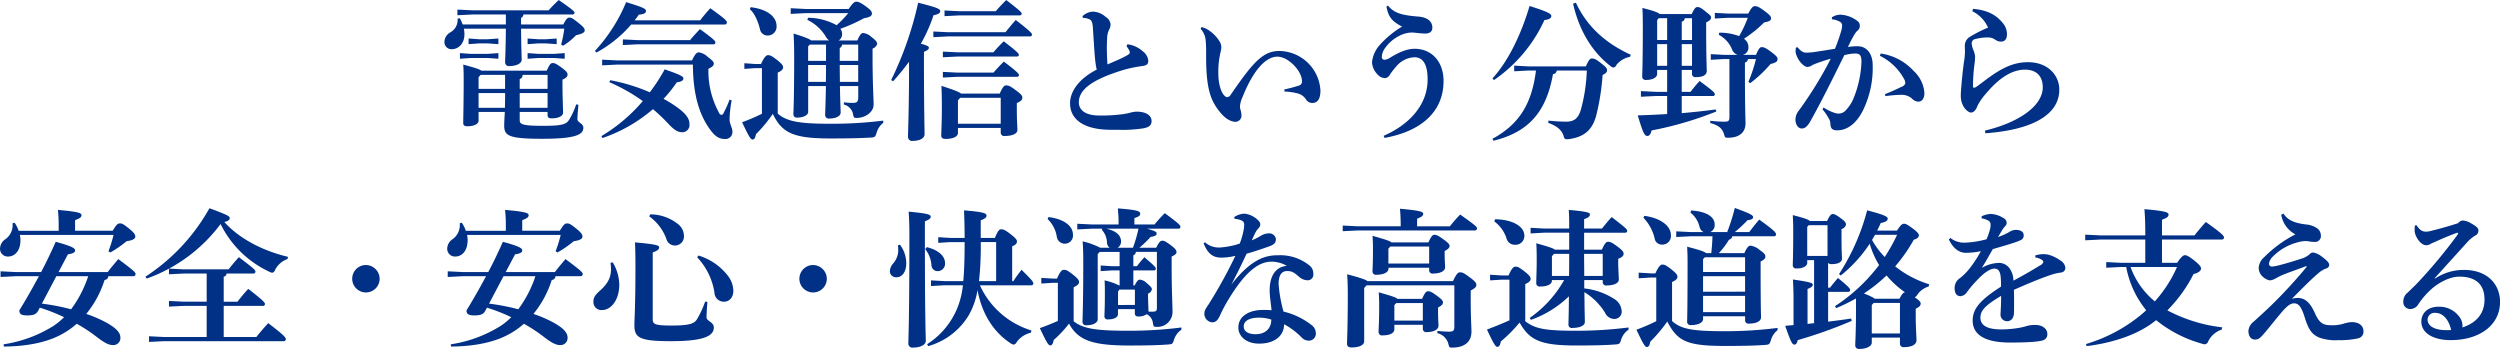 <svg xmlns="http://www.w3.org/2000/svg" width="603.811" height="84.281" viewBox="0 0 603.811 84.281">
  <defs>
    <style>
      .cls-1 {
        fill: #013087;
        fill-rule: evenodd;
      }
    </style>
  </defs>
  <path id="_01-intro--catch-pc" data-name="01-intro--catch-pc" class="cls-1" d="M560.892,717.262c-0.072,1.4-.144,2.448-0.144,3.276,0,2.448,1.008,3.2,9.179,3.2,8.1,0,9.935-1.007,9.935-2.663,0-1.08-1.44-1.224-1.44-2.088,0-.648.144-2.088,0.252-3.456l-0.54-.108a17.4,17.4,0,0,1-1.656,3.636c-0.72,1.188-1.584,1.548-6.407,1.548-5.039,0-5.579-.4-5.579-1.368v-1.98h6.731v0.756c0,0.54.288,0.792,0.972,0.792,1.691,0,2.771-.576,2.771-1.368,0-.828-0.144-3.527-0.144-7.055v-0.936c0.936-.4,1.224-0.756,1.224-1.224,0-.4-0.18-0.72-1.4-1.655-1.3-.936-1.655-1.116-2.159-1.116-0.468,0-.72.18-1.476,1.836H555.241c-0.4-.324-1.476-0.684-4.392-1.476,0.108,1.332.108,2.555,0.108,4.031,0,5.292-.108,9-0.108,10.079,0,0.54.288,0.792,0.972,0.792,1.656,0,2.736-.54,2.736-1.368v-2.088h6.335Zm0.072-5.579h-6.407v-2.808l0.5-.576h5.9v3.384Zm3.528,0v-2.376a0.915,0.915,0,0,0,.683-1.008h6.048v3.384h-6.731Zm-3.528,1.008v0.576c0,1.152-.036,2.123-0.036,2.987h-6.371v-3.563h6.407Zm3.528,0h6.731v3.563h-6.731v-3.563Zm12.67-18.97a0.486,0.486,0,0,0,.576-0.432c0-.252-0.36-0.684-3.816-3.059a31.984,31.984,0,0,0-2.447,2.483H553.081l-3.636-.18V693.9l3.6-.18h8.1v2.412H550.705a8.349,8.349,0,0,0-.684-1.512l-0.54.108a3.405,3.405,0,0,1-1.763,3.312,2.721,2.721,0,0,0-1.4,2.195,1.7,1.7,0,0,0,1.728,1.872c1.583,0,3.095-1.26,3.095-3.6a6.1,6.1,0,0,0-.144-1.368h10.151c-0.036,5.219-.18,7.271-0.18,8.171a0.9,0.9,0,0,0,1.08.864c1.584,0,2.916-.612,2.916-1.512,0-.792-0.108-2.88-0.144-7.523h10.438a26.493,26.493,0,0,1-.756,3.815l0.432,0.324a15.218,15.218,0,0,0,3.168-2.555c1.692-.36,2.088-0.756,2.088-1.152,0-.432-0.18-0.756-1.44-1.764-1.476-1.188-1.764-1.332-2.232-1.332-0.5,0-.72.216-1.512,1.656H564.816v-1.584a0.98,0.98,0,0,0,.575-0.828h11.771Zm-25.017,5.795v1.368l2.52-.18h2.16l2.519,0.18v-1.368l-2.519.18h-2.16Zm-2.088,3.528v1.368l2.52-.18h4.248l2.519,0.18v-1.368l-2.519.18h-4.248Zm16.342-3.528v1.368l2.52-.18h1.98l2.519,0.18v-1.368l-2.519.18h-1.98Zm0,3.528v1.368l2.52-.18h3.924l2.519,0.18v-1.368l-2.519.18h-3.924Zm39.924,2.772c0.036,7.235,1.512,12.166,4.283,15.874,1.188,1.584,2.16,2.087,3.348,2.087a1.671,1.671,0,0,0,1.908-1.763c0-.972-0.684-1.836-0.684-2.952a29.316,29.316,0,0,1,.5-4.607l-0.5-.18a21.541,21.541,0,0,1-1.4,3.131,0.78,0.78,0,0,1-.54.576,0.86,0.86,0,0,1-.648-0.612,20.934,20.934,0,0,1-2.52-10.546c0.936-.432,1.3-0.756,1.3-1.26,0-.36-0.288-0.72-1.476-1.62a3.923,3.923,0,0,0-2.159-1.08c-0.468,0-.936.432-1.62,1.944H587.965l-3.563-.18V706l3.563-.18h18.358Zm7.631-9.683a0.489,0.489,0,0,0,.576-0.468c0-.468-0.468-0.9-4-3.456a36.215,36.215,0,0,0-2.447,2.916H592.249a16.366,16.366,0,0,0,1.007-1.368c1.08-.072,1.728-0.36,1.728-0.828,0-.576-0.36-0.828-4.787-2.195a39.63,39.63,0,0,1-7.523,11.77l0.36,0.4a29.936,29.936,0,0,0,8.387-6.767h22.533Zm-29.48,27.428a36.836,36.836,0,0,0,12.2-6.983,44.107,44.107,0,0,1,3.78,3.6c1.187,1.26,2.123,1.98,3.275,1.98a1.746,1.746,0,0,0,1.764-1.98c0-1.368-.936-2.628-3.276-4.248a26.49,26.49,0,0,0-2.987-1.835,31.777,31.777,0,0,0,3.2-4c1.224-.144,1.584-0.5,1.584-0.864,0-.54-0.252-0.756-4.5-2.267a43.2,43.2,0,0,1-3.6,5.543,44.868,44.868,0,0,0-9.539-2.916l-0.252.468a43.453,43.453,0,0,1,8.1,4.572,40.013,40.013,0,0,1-10.006,8.459Zm4.931-22.461,3.6-.18h18.213a0.453,0.453,0,0,0,.54-0.432c0-.36-0.36-0.792-3.743-3.239-0.828.9-1.692,1.8-2.376,2.663H593.005l-3.6-.18V701.1Zm62.889,18.25a99.419,99.419,0,0,1-13.139.756c-7.271,0-10.258-.612-12.346-2.448v-9.9c0.972-.431,1.3-0.827,1.3-1.259,0-.36-0.144-0.756-1.476-1.8-1.368-1.08-1.692-1.152-2.2-1.152-0.432,0-.936.54-1.656,2.124h-1.512l-2.519-.18v1.368l2.519-.18h1.728v11.014a46.616,46.616,0,0,1-4.787,2.052c1.692,3.6,2.088,4.175,2.52,4.175s0.683-.432.827-1.3a33.365,33.365,0,0,0,4.068-4.9c2.2,4.536,4.823,5.939,13.822,5.939,4.824,0,7.415-.072,9.9-0.216,0.936-.072,1.044-0.179,1.332-1.115a4.683,4.683,0,0,1,1.62-2.448v-0.54Zm-10.763-19.366a1.767,1.767,0,0,0,.828-1.511,2.01,2.01,0,0,0-.432-1.3,38.193,38.193,0,0,0,5.723-2.556c1.26-.216,1.908-0.5,1.908-1.116,0-.576-0.432-0.972-1.4-1.692-1.26-.935-1.872-1.187-2.376-1.187-0.468,0-.935.432-1.835,1.763h-10.4l-3.6-.18v1.368l3.6-.18h10.3a26.867,26.867,0,0,1-2.808,2.916,14.636,14.636,0,0,0-6.875-1.8l-0.216.5a10.6,10.6,0,0,1,4.571,4.212,2.084,2.084,0,0,0,.72.755h-4.391c-0.324-.324-1.332-0.755-4.212-1.655,0.108,2.015.144,3.815,0.144,5.579,0,10.295-.18,13.066-0.18,13.858a0.79,0.79,0,0,0,.9.864c1.692,0,2.664-.684,2.664-1.368V711h4.283c-0.072,4.427-.18,6.119-0.18,7.019a0.854,0.854,0,0,0,1.008.828c1.548,0,2.736-.576,2.736-1.44,0-.792-0.108-2.339-0.18-6.407h4.427v2.7c0,1.224-.432,1.368-1.367,1.368a14.9,14.9,0,0,1-2.088-.144l-0.036.539a3,3,0,0,1,2.268,2.484c0.143,0.684.215,0.756,0.863,0.756,1.98,0,4.068-1.368,4.068-3.2,0-1.367-.252-5.327-0.252-11.338v-2.2a1.84,1.84,0,0,0,1.116-1.116c0-.36-0.18-0.792-1.3-1.619a3.625,3.625,0,0,0-2.088-1.044c-0.432,0-.828.468-1.4,1.8h-4.5Zm-7.379,4.932v-3.492l0.4-.432h3.923v3.924h-4.319Zm0,1.008h4.319c0,1.368,0,2.7-.036,4.067h-4.283v-4.067Zm12.094,4.067h-4.427c0-1.368-.036-2.7-0.036-4.067h4.463v4.067Zm0-5.075h-4.463v-3.1a0.979,0.979,0,0,0,.576-0.828h3.887v3.924Zm-26.168-12.455c1.116,0.9,1.979,2.916,2.447,4.824a1.829,1.829,0,0,0,1.8,1.512,2.137,2.137,0,0,0,2.2-2.34c0-2.052-2.016-4-6.263-4.5Zm34.6,17.386c1.44-1.584,2.7-3.167,3.851-4.715v0.936c0,10.114-.252,15.8-0.252,17.242a0.962,0.962,0,0,0,1.152.935c1.728,0,2.844-.648,2.844-1.619,0-1.332-.144-6.84-0.144-16.45v-3.42c0.9-.432,1.188-0.612,1.188-1.044,0-.288-0.576-0.576-1.944-0.936a36.663,36.663,0,0,0,3.06-6.875c1.187-.252,1.619-0.5,1.619-1.008,0-.54-0.864-0.9-5.327-2.015a83.608,83.608,0,0,1-6.515,18.681Zm15.658,11.267h10.331v1.116a0.836,0.836,0,0,0,1.043.828c1.8,0,2.988-.576,2.988-1.44,0-.828-0.144-1.944-0.144-5.4V715.1c1.044-.432,1.332-0.792,1.332-1.3,0-.432-0.216-0.792-1.548-1.764-1.332-1.008-1.764-1.188-2.3-1.188-0.5,0-.792.18-1.619,1.98h-9.323c-0.4-.36-1.512-0.828-4.752-1.872,0.072,1.512.108,3.132,0.108,4.823,0,4.572-.144,5.976-0.144,7.164,0,0.575.324,0.827,1.044,0.827,1.764,0,2.988-.539,2.988-1.439v-1.224Zm0-1.008v-5.651l0.54-.612h9.791v6.263H670.332Zm0.36-27.177-3.6-.18v1.368l3.6-.18h14.47a0.488,0.488,0,0,0,.576-0.4c0-.288-0.36-0.72-3.744-3.311-0.863.864-1.871,1.907-2.519,2.7h-8.783Zm-0.4,9.935-3.6-.18v1.368l3.6-.18h14.182a0.488,0.488,0,0,0,.576-0.4c0-.288-0.432-0.828-3.672-3.276-0.863.864-1.835,1.872-2.483,2.664h-8.6Zm0,4.895-3.6-.18v1.368l3.6-.18h14.218a0.488,0.488,0,0,0,.576-0.4c0-.288-0.432-0.828-3.672-3.275-0.863.864-1.835,1.872-2.483,2.663H670.3Zm-2.3-9.754-3.6-.18v1.368l3.6-.18h19.654a0.488,0.488,0,0,0,.576-0.4c0-.324-0.252-0.72-3.924-3.564-0.936,1.008-1.836,2.16-2.484,2.952H667.992Zm43.055,3.383a5.921,5.921,0,0,1,.576.864,1.485,1.485,0,0,1,.216.684c0,0.216-.216.432-0.972,0.828-1.116.612-2.663,1.26-4.427,2.016-0.072-1.08-.144-2.628-0.144-4,0-.936.036-1.764,0.072-2.411a4.859,4.859,0,0,1,.468-1.98,2.654,2.654,0,0,0,.36-1.224,2.318,2.318,0,0,0-1.152-1.836,4.842,4.842,0,0,0-3.24-1.3,4.074,4.074,0,0,0-2.411,1.116l0.144,0.4a3.671,3.671,0,0,1,1.367.252c0.576,0.216.9,0.54,1.008,1.98,0.324,4.967.432,6.731,0.54,7.7a20.452,20.452,0,0,0,.4,2.556c-4.427,2.267-6.443,5.363-6.443,8.135,0,3.851,3.24,6.155,8.855,6.371,0.972,0.036,2.016.036,2.987,0.036a33.521,33.521,0,0,0,5.868-.36c1.3-.252,1.98-0.684,1.98-1.764,0-1.26-1.188-2.268-3.672-2.268a6.647,6.647,0,0,0-1.476.252c-0.54.144-.936,0.216-1.548,0.324a37.864,37.864,0,0,1-5.939.36c-3.276,0-4.931-1.26-4.931-3.2,0-2.916,2.915-5.436,10.906-7.847a31.686,31.686,0,0,1,4.392-.9c1.044-.144,1.476-0.4,1.476-1.3a3.188,3.188,0,0,0-1.3-2.232,6.79,6.79,0,0,0-3.744-1.728Zm17.895-4.211a4.664,4.664,0,0,1,1.187,2.483,26.609,26.609,0,0,1,.144,3.42v0.756c0,7.991,1.116,10.8,3.528,13.678,1.44,1.692,2.772,2.124,3.563,2.124a1.494,1.494,0,0,0,1.44-1.692,5.715,5.715,0,0,0-.252-1.3,3.031,3.031,0,0,1-.108-0.648,6.041,6.041,0,0,1,.576-2.231c2.88-7.2,5.94-9.863,8.459-9.863,2.7,0,5.975,3.563,5.939,5.9a0.987,0.987,0,0,1-.719,1.08,35.5,35.5,0,0,1-3.528.936v0.5a14.985,14.985,0,0,1,3.348.5,3.4,3.4,0,0,1,1.8,1.3,1.842,1.842,0,0,0,1.548.972c1.3,0,2.016-.9,2.016-3.024a10.1,10.1,0,0,0-9.935-9.539c-4,0-6.443,2.88-11.7,10.511a1.157,1.157,0,0,1-.864.648,1.043,1.043,0,0,1-.72-0.4c-0.828-.828-1.44-2.916-1.44-5.328a20.123,20.123,0,0,1,.468-4.859,6.845,6.845,0,0,0,.252-1.584,2.862,2.862,0,0,0-.54-1.476,8.559,8.559,0,0,0-2.3-2.375,4.813,4.813,0,0,0-1.944-.9Zm44.422,26.348c8.135-1.439,14.255-5.795,14.255-13.75,0-4.679-2.88-7.775-6.983-7.775-1.8,0-3.708.792-5.94,2.16a3.161,3.161,0,0,1-1.3.5,0.66,0.66,0,0,1-.683-0.792,3.806,3.806,0,0,1,.791-2.052,9.2,9.2,0,0,1,3.24-2.843,7,7,0,0,1,3.132-.9c0.756,0,2.3.252,3.311,0.252,1.116,0,1.728-.54,1.728-1.4,0-1.476-1.08-2.52-3.384-2.7-4.067-.324-5.867-0.864-7.343-2.664l-0.36.252c0.468,2.52,1.368,3.6,3.78,4.824A23.455,23.455,0,0,0,772,701.316a7.488,7.488,0,0,0-1.656,3.924,4.488,4.488,0,0,0,1.26,2.879,2.529,2.529,0,0,0,1.871.972,1.536,1.536,0,0,0,1.224-.9,18.51,18.51,0,0,1,1.512-1.943,6.041,6.041,0,0,1,4.392-2.2c1.547,0,3.167.972,3.167,5.363,0,6.263-4.571,10.979-10.618,13.607Zm36.576-16.269c-1.007,8.063-4.067,12.994-10.51,16.485l0.252,0.468c8.171-2.015,12.706-6.623,14.362-16.09a0.908,0.908,0,0,0,.9-0.863h7.271a40.565,40.565,0,0,1-1.476,9.61c-0.684,2.088-1.692,2.736-3.564,2.736a40.7,40.7,0,0,1-4.211-.252l-0.072.54c2.124,0.756,3.2,1.728,3.672,2.988,0.18,0.755.324,0.971,0.827,0.971a2.941,2.941,0,0,0,.5-0.036c3.816-.5,5.688-2.339,6.588-5.651a55.3,55.3,0,0,0,1.547-9.827c0.792-.4,1.08-0.684,1.08-1.151,0-.54-0.432-0.9-1.44-1.692-1.151-.936-1.655-1.152-2.231-1.152-0.4,0-.72.288-1.44,1.908h-13.93l-3.384-.18v1.367l3.384-.179h1.871Zm22.894-3.816c-6.264-2.844-10.655-6.983-13.247-12.562l-0.684.216c1.4,6.3,4.5,11.59,9.035,15.082a1.307,1.307,0,0,0,.72.36,0.968,0.968,0,0,0,.72-0.648,5.561,5.561,0,0,1,3.276-1.944Zm-33.044,6.119a35.428,35.428,0,0,0,12.2-14.506c1.188-.108,1.656-0.5,1.656-0.936,0-.54-0.576-0.972-5.255-2.448-2.2,7.416-5.4,13.607-8.963,17.494Zm56.589-16.054-3.24-.18v1.368l3.24-.18H861.1a27.664,27.664,0,0,1-2.088,4.428,13.272,13.272,0,0,0-4.788-.828l-0.144.5a6.93,6.93,0,0,1,3.2,3.491,2.232,2.232,0,0,0,1.368,1.368h-3.24l-3.239-.18v1.368l3.239-.18h1.26V718.45c0,0.936-.216,1.152-1.116,1.152a25.179,25.179,0,0,1-3.491-.216l-0.036.54c2.051,0.576,2.951,1.3,3.383,2.844,0.18,0.647.252,0.719,0.9,0.719,2.664,0,4.248-1.223,4.248-3.491,0-.9-0.144-3.492-0.144-12.67v-2.016a0.855,0.855,0,0,0,.72-0.828h1.943a34.085,34.085,0,0,1-1.836,5.507l0.432,0.324a30.581,30.581,0,0,0,4.932-4.643c1.3-.288,1.692-0.648,1.692-1.152,0-.468-0.288-0.828-1.548-1.764s-1.728-1.152-2.268-1.152c-0.4,0-.684.216-1.4,1.872h-3.2a1.793,1.793,0,0,0,1.367-1.98,2.318,2.318,0,0,0-1.079-1.908,30.648,30.648,0,0,0,4.895-3.959c1.332-.216,1.656-0.5,1.656-0.972s-0.288-.828-1.548-1.764-1.8-1.188-2.34-1.188c-0.432,0-.792.252-1.62,1.8h-4.823Zm-17.17,13.607h2.412V712.4h-2.736l-3.6-.18v1.368l3.6-.18h2.736v4.355c-2.3.144-4.679,0.252-7.091,0.324,1.3,4.5,1.728,4.968,2.3,4.968,0.467,0,.791-0.36,1.043-1.332a84.543,84.543,0,0,0,15.622-4.572l-0.144-.5c-2.627.36-5.363,0.648-8.206,0.9v-4.139H852.6a0.435,0.435,0,0,0,.539-0.432c0-.36-0.323-0.72-3.671-3.2-0.864.936-1.476,1.692-2.2,2.628h-2.123v-5.291h2.483v0.863a0.787,0.787,0,0,0,.936.864c1.656,0,2.628-.468,2.628-1.511,0-.9-0.144-3.24-0.144-10.763v-0.936c0.9-.432,1.188-0.756,1.188-1.188,0-.4-0.288-0.612-1.368-1.476-1.152-.936-1.476-1.044-1.944-1.044-0.4,0-.72.288-1.368,1.692h-7.739c-0.324-.36-1.3-0.756-4.175-1.476,0.072,1.008.108,2.34,0.108,4.968,0,8.567-.144,10.762-0.144,11.518a0.812,0.812,0,0,0,.936.9c1.619,0,2.663-.612,2.663-1.44v-0.971Zm0-7.236v-4.787l0.36-.468h2.052v5.255h-2.412Zm0,1.008h2.412v5.22h-2.412v-5.22Zm8.423,5.22h-2.483v-5.22h2.483v5.22Zm0-6.228h-2.483v-4.427a0.854,0.854,0,0,0,.719-0.828h1.764v5.255Zm45.359,3.816a13.327,13.327,0,0,1,5.759,5.435,2.357,2.357,0,0,1,.4,1.26,1.524,1.524,0,0,1-1.008.828,39.1,39.1,0,0,1-3.887,1.728l0.072,0.5a29.93,29.93,0,0,1,3.923-.324,3.768,3.768,0,0,1,2.448.864,2.4,2.4,0,0,0,1.548.792c0.756,0,1.512-.54,1.512-2.124a8.012,8.012,0,0,0-2.592-5.291,13.32,13.32,0,0,0-7.955-4.212Zm-13.858,12.922a12.121,12.121,0,0,1,1.512,2.2,2.656,2.656,0,0,1,.395,1.08c0,1.44.54,1.8,1.656,1.8,2.2,0,4.5-1.368,6.228-4.824a23.278,23.278,0,0,0,2.339-10.978c0-2.34-1.188-4.5-3.635-4.5a13.426,13.426,0,0,0-2.34.18c0.468-1.008.792-1.656,1.4-2.735a5.67,5.67,0,0,1,.792-1.116,1.5,1.5,0,0,0-.072-2.556,7.3,7.3,0,0,0-3.888-1.4,3.785,3.785,0,0,0-2.124.648l0.036,0.468a4.755,4.755,0,0,1,2.016.648,1.047,1.047,0,0,1,.432.9,4.838,4.838,0,0,1-.216,1.26A40.976,40.976,0,0,1,882.156,702c-1.547.252-3.095,0.5-4.823,0.756a14.516,14.516,0,0,1-2.052.18c-0.756,0-1.224-.216-2.159-1.3l-0.4.072a6.6,6.6,0,0,0-.072.756,2.8,2.8,0,0,0,.216,1.116c0.575,1.584,1.907,2.808,2.591,2.808a1.9,1.9,0,0,0,.864-0.216,7.139,7.139,0,0,1,.72-0.4,38.585,38.585,0,0,1,4.1-1.368,92.66,92.66,0,0,1-7.632,12.418,3.729,3.729,0,0,0-.9,2.232c0,1.008.5,2.2,1.547,2.2,0.612,0,1.3-.36,2.088-1.8,2.7-4.823,5.075-9.647,8.171-15.91a11.737,11.737,0,0,1,2.52-.4c1.188,0,1.62.324,1.62,2.052a25.8,25.8,0,0,1-1.728,8.315,9.449,9.449,0,0,1-2.232,3.527,2.3,2.3,0,0,1-1.512.612,4.919,4.919,0,0,1-.684-0.072,10.48,10.48,0,0,1-2.987-1.4Zm36.18-23.685a7.986,7.986,0,0,1,3.815,3.96,30.286,30.286,0,0,0-4.571,2.34,2.526,2.526,0,0,0-1.044,1.943c0,0.468.036,1.152,0.036,1.44a15.478,15.478,0,0,1-.252,2.628c-0.4,2.987-.756,6.947-0.756,8.1,0,2.771,1.836,4.067,2.448,4.067,0.684,0,1.26-.648,1.656-1.8a16,16,0,0,1,2.123-2.951c3.312-3.924,6.407-5.615,9.287-5.615,2.484,0,4.284,1.3,4.284,4.283,0,4.175-5.148,8.315-13.967,10.439l0.108,0.648c12.167-.9,17.854-4.9,17.854-10.511,0-3.636-2.88-6.659-7.523-6.659-3.815,0-6.8,1.584-11.123,4.931-0.539.4-.935,0.72-1.439,1.044a1.341,1.341,0,0,1-.54.216c-0.108,0-.216-0.144-0.216-0.432a41.849,41.849,0,0,1,.324-5.039,14.716,14.716,0,0,0,.18-2.16,5.453,5.453,0,0,0-.36-1.368,5.309,5.309,0,0,1-.468-1.8,1.092,1.092,0,0,1,1.008-1.008,10.961,10.961,0,0,1,2.987-.359,2.783,2.783,0,0,1,1.692.539,2.5,2.5,0,0,0,1.368.468c1.044,0,1.476-.72,1.476-1.835a4.216,4.216,0,0,0-.9-2.52c-1.656-2.088-3.744-3.24-7.271-3.564Zm-466.74,71.6a43.165,43.165,0,0,1,5.867,2.3,16.283,16.283,0,0,1-2.592,2.124,31.472,31.472,0,0,1-12.022,4.427l0.072,0.54c4.967-.036,9.682-0.827,13.246-2.591a19.176,19.176,0,0,0,4.355-2.916,38.884,38.884,0,0,1,5,3.312c1.872,1.44,2.879,1.835,3.707,1.835a1.7,1.7,0,0,0,1.836-1.835c0-1.368-1.476-2.592-3.815-3.816a30.919,30.919,0,0,0-4.428-1.872,24.826,24.826,0,0,0,4.428-8.207,0.936,0.936,0,0,0,.9-0.9h5.976a0.544,0.544,0,0,0,.612-0.5c0-.4-0.4-0.828-4.176-3.636-0.936,1.116-1.8,2.124-2.555,3.132H453.108l2.268-4.284c1.26-.18,1.728-0.468,1.728-0.936,0-.5-0.576-0.972-4.68-2.087-1.08,2.447-2.268,4.931-3.527,7.307h-6.192l-3.6-.18v1.368l3.6-.18h5.652c-1.548,2.915-3.168,5.723-4.716,8.243,0,0.935.5,1.223,1.98,1.223s2.124-.324,2.556-1.115Zm4-7.6h7.7a28.169,28.169,0,0,1-4.139,7.991,51.978,51.978,0,0,0-7.055-1.368Zm-9.107-10.979a8.183,8.183,0,0,0-.972-1.944l-0.5.144a4.158,4.158,0,0,1-1.691,3.816,2.825,2.825,0,0,0-1.332,2.447,1.869,1.869,0,0,0,1.98,1.764c1.4,0,2.951-1.152,2.951-3.959a5.209,5.209,0,0,0-.144-1.26H466.39a29.481,29.481,0,0,1-1.224,3.923l0.432,0.324a27.011,27.011,0,0,0,3.96-2.735c1.656-.216,2.088-0.684,2.088-1.08,0-.432-0.18-0.9-1.44-1.908-1.476-1.188-1.764-1.3-2.232-1.3-0.54,0-.756.108-1.8,1.764H457.1V743.4c1.115-.432,1.547-0.684,1.547-1.224,0-.5-0.72-0.827-5.687-1.259a35.936,35.936,0,0,1,.18,4.067v0.972h-9.683Zm45.431,25.665H478.561l-3.6-.18v1.368l3.6-.18H507.43a0.5,0.5,0,0,0,.576-0.5c0-.36-0.4-0.936-4.248-3.852-1.044,1.116-2.052,2.3-2.879,3.348H493V764.1h9.394a0.486,0.486,0,0,0,.576-0.432c0-.324-0.288-0.792-4.031-3.672-0.9.9-1.872,2.16-2.628,3.1H493V757.04a0.778,0.778,0,0,0,.683-0.756h6.48a0.456,0.456,0,0,0,.5-0.432c0-.468-0.4-0.756-4-3.528-1.008,1.116-1.692,1.944-2.484,2.952h-10.8l-3.6-.18v1.368l3.6-.18h5.507v6.8h-5.507l-3.6-.18v1.368l3.6-.18h5.507v7.523Zm-14.506-14.111a38.283,38.283,0,0,0,17.854-13.174,24.717,24.717,0,0,0,11.77,11.519,2.142,2.142,0,0,0,.72.252,1.109,1.109,0,0,0,.72-0.792,5.3,5.3,0,0,1,2.952-2.52l0.108-.54c-6.372-1.512-11.951-4.571-15.37-8.423,1.043-.216,1.3-0.576,1.3-0.9,0-.468-0.216-0.684-4.895-2.411A47.1,47.1,0,0,1,474.1,757.04Zm52.918-3.275a3.312,3.312,0,1,0,3.347,3.311A3.35,3.35,0,0,0,527.3,754.232Zm29.269,10.3a43.165,43.165,0,0,1,5.867,2.3,16.283,16.283,0,0,1-2.592,2.124,31.472,31.472,0,0,1-12.022,4.427l0.072,0.54c4.967-.036,9.682-0.827,13.246-2.591a19.176,19.176,0,0,0,4.355-2.916,38.884,38.884,0,0,1,5,3.312c1.872,1.44,2.879,1.835,3.707,1.835a1.7,1.7,0,0,0,1.836-1.835c0-1.368-1.476-2.592-3.815-3.816a30.919,30.919,0,0,0-4.428-1.872,24.826,24.826,0,0,0,4.428-8.207,0.938,0.938,0,0,0,.9-0.9h5.975a0.544,0.544,0,0,0,.612-0.5c0-.4-0.4-0.828-4.176-3.636-0.936,1.116-1.8,2.124-2.555,3.132H561.108l2.268-4.284c1.26-.18,1.728-0.468,1.728-0.936,0-.5-0.576-0.972-4.68-2.087-1.08,2.447-2.268,4.931-3.527,7.307h-6.192l-3.6-.18v1.368l3.6-.18h5.652c-1.548,2.915-3.168,5.723-4.716,8.243,0,0.935.5,1.223,1.98,1.223s2.124-.324,2.556-1.115Zm4-7.6h7.7a28.169,28.169,0,0,1-4.139,7.991,51.978,51.978,0,0,0-7.055-1.368Zm-9.107-10.979a8.183,8.183,0,0,0-.972-1.944l-0.5.144a4.158,4.158,0,0,1-1.691,3.816,2.825,2.825,0,0,0-1.332,2.447,1.869,1.869,0,0,0,1.98,1.764c1.4,0,2.951-1.152,2.951-3.959a5.209,5.209,0,0,0-.144-1.26H574.39a29.481,29.481,0,0,1-1.224,3.923l0.432,0.324a27.011,27.011,0,0,0,3.96-2.735c1.656-.216,2.088-0.684,2.088-1.08,0-.432-0.18-0.9-1.44-1.908-1.476-1.188-1.764-1.3-2.232-1.3-0.54,0-.756.108-1.8,1.764H565.1V743.4c1.115-.432,1.547-0.684,1.547-1.224,0-.5-0.72-0.827-5.687-1.259a35.936,35.936,0,0,1,.18,4.067v0.972h-9.683Zm45.143,5.255c1.224-.468,1.548-0.792,1.548-1.224,0-.468-0.36-0.719-5.831-1.223,0.072,1.691.108,3.383,0.108,5.579,0,10.475-.252,12.778-0.252,14.434,0,3.024,1.223,3.852,8.855,3.852,8.026,0,10.33-1.3,10.33-3.312,0-1.332-1.764-1.512-1.764-2.448,0-.648.072-2.159,0.216-3.707l-0.54-.108a23.656,23.656,0,0,1-1.943,4.211c-0.648,1.116-1.728,1.584-6.3,1.584-3.852,0-4.428-.324-4.428-1.512V751.208Zm-10.187,2.484a13.566,13.566,0,0,1,.108,1.62c0,1.908-.792,3.455-2.663,5.111-1.224,1.08-1.584,1.728-1.584,2.664A1.921,1.921,0,0,0,584.4,765.1c2.123,0,4.139-2.376,4.139-6.12a10.659,10.659,0,0,0-1.584-5.4Zm9.323-11.231a11.607,11.607,0,0,1,4.14,5.4,2.14,2.14,0,0,0,2.2,1.655,2.167,2.167,0,0,0,2.052-2.447,3.568,3.568,0,0,0-1.26-2.592,10.794,10.794,0,0,0-6.839-2.484Zm11.591,9.9a15.934,15.934,0,0,1,4.175,8.5,2.271,2.271,0,0,0,2.3,2.232c1.332,0,2.268-1.044,2.268-2.664a6.186,6.186,0,0,0-1.368-3.671,14.2,14.2,0,0,0-7.055-4.824Zm27.973,1.872a3.312,3.312,0,1,0,3.347,3.311A3.35,3.35,0,0,0,635.3,754.232Zm31.752,3.887-3.239-.18v1.368l3.239-.18h4.464a20.234,20.234,0,0,1-1.44,5.724,18.841,18.841,0,0,1-7.2,8.5l0.252,0.467a16.668,16.668,0,0,0,9.9-7.631,18.17,18.17,0,0,0,2.015-5.9c1.008,5.471,3.708,10.043,7.955,12.815a1.986,1.986,0,0,0,.792.359,1.137,1.137,0,0,0,.756-0.683,5.9,5.9,0,0,1,3.384-2.2l0.144-.54a20.123,20.123,0,0,1-12.455-10.907H687.97a0.488,0.488,0,0,0,.576-0.4c0-.4-0.144-0.684-2.844-3.347a32.755,32.755,0,0,0-1.98,2.735h-0.288V749.7c0.9-.359,1.152-0.719,1.152-1.151,0-.36-0.144-0.684-1.476-1.728-1.368-1.08-1.836-1.224-2.339-1.224-0.432,0-.792.324-1.512,2.088h-3.42v-4.248c1.152-.432,1.4-0.756,1.4-1.152,0-.54-0.612-0.863-5.435-1.259,0.108,2.627.144,4.679,0.144,6.659h-3.42l-2.952-.18v1.368l2.952-.18h3.42v0.072c0,4.067-.108,7.055-0.324,9.358h-4.572Zm8.351,0a78.687,78.687,0,0,0,.432-9.25v-0.18h3.708v9.43h-4.14Zm-12.994-7.739a7.044,7.044,0,0,1,1.512,3.888,1.475,1.475,0,0,0,1.475,1.44,1.78,1.78,0,0,0,1.8-1.944c0-1.62-1.44-3.1-4.391-3.852Zm-6.587-.9a9.412,9.412,0,0,1,.072,1.44,4.954,4.954,0,0,1-1.3,3.024,2.952,2.952,0,0,0-.72,1.8,1.471,1.471,0,0,0,1.62,1.44c1.332,0,2.339-1.26,2.339-3.348a7.446,7.446,0,0,0-1.511-4.5Zm6.515-5.8c1.044-.432,1.4-0.648,1.4-1.152,0-.468-0.72-0.756-5.328-1.187,0.108,1.475.18,3.2,0.18,5.651,0,20.985-.252,24.8-0.252,26.241a0.962,0.962,0,0,0,1.152.935c1.728,0,3.06-.648,3.06-1.619,0-1.332-.216-4.968-0.216-25.449v-3.42Zm59.613,8.5c0.864-.4,1.152-0.72,1.152-1.08s-0.18-.756-1.332-1.62c-1.3-.971-1.656-1.115-2.088-1.115s-0.792.252-1.476,1.691h-4.067a29.149,29.149,0,0,0,2.736-2.627c0.9-.108,1.439-0.324,1.439-0.828,0-.324-0.252-0.576-2.375-1.152H723.5a0.467,0.467,0,0,0,.576-0.432c0-.432-0.54-0.9-3.78-3.312a32.9,32.9,0,0,0-2.484,2.736h-4.859v-1.548c1.152-.36,1.4-0.612,1.4-1.08,0-.611-0.792-0.9-5.4-1.259,0.108,1.367.179,2.051,0.179,3.311v0.576h-6.371l-3.6-.18v1.368l3.6-.18h2.448l-0.144.252a4.731,4.731,0,0,1,1.26,3.06,1.669,1.669,0,0,0,.648,1.3h-2.268a18.47,18.47,0,0,0-4.247-1.547c0.144,2.015.144,3.851,0.144,5.687,0,9.287-.18,12.85-0.18,13.678a0.811,0.811,0,0,0,.935.9c1.836,0,2.736-.72,2.736-1.44V751.6l0.468-.54h4.823v3.456h-1.835l-2.736-.18v1.368l2.736-.18h1.835v3.635h-0.108a15.7,15.7,0,0,0-3.527-1.224c0.072,1.188.072,1.872,0.072,3.276,0,3.6-.108,4.859-0.108,5.363a0.743,0.743,0,0,0,.864.792c1.62,0,2.412-.612,2.412-1.26v-1.223h4.067v1.007a0.707,0.707,0,0,0,.828.756,3.321,3.321,0,0,0,2.052-.54,2.8,2.8,0,0,1,1.511,2.3c0.144,0.684.216,0.756,0.864,0.756a3.622,3.622,0,0,0,3.852-3.42c0-1.943-.216-5.075-0.216-11.7V752.18Zm-5.615,13.282c0-.971-0.108-2.735-0.108-3.635v-0.684a1.438,1.438,0,0,0,.935-1.044c0-.324-0.215-0.648-1.187-1.44a2.727,2.727,0,0,0-1.764-.9c-0.324,0-.72.36-1.188,1.4H712.7v-3.635h4.859a0.466,0.466,0,0,0,.576-0.4c0-.288-0.216-0.612-2.771-2.772a27.236,27.236,0,0,0-1.8,2.16H712.7v-2.628a0.938,0.938,0,0,0,.612-0.828h5.075v13.427c0,0.864-.216,1.007-1.008,1.007C717.058,765.5,716.735,765.5,716.339,765.462Zm-3.276-5.291v3.708H709v-3.24l0.323-.468h3.744Zm-4.175-10.115a1.717,1.717,0,0,0,.827-1.475c0-1.512-1.115-2.556-3.563-3.132h7.775a33.7,33.7,0,0,1-1.332,4.607h-3.707Zm15.406,19.258a99.025,99.025,0,0,1-12.779.792c-7.6,0-10.942-.432-13.246-2.3V759.6c1.044-.5,1.3-0.828,1.3-1.26,0-.36-0.144-0.756-1.476-1.8-1.368-1.08-1.692-1.152-2.2-1.152-0.432,0-.864.324-1.656,2.123h-0.9l-2.879-.179V758.7l2.879-.18h1.116v9.215c-1.4.612-2.879,1.224-4.355,1.728,1.692,3.6,2.088,4.175,2.52,4.175s0.683-.431.827-1.3a27.217,27.217,0,0,0,3.708-3.96c2.16,4,5.543,5.291,14.542,5.291,4.392,0,7.127-.072,9.467-0.252,0.936-.071,1.044-0.179,1.332-1.115a4.619,4.619,0,0,1,1.8-2.448v-0.54Zm-32.324-26.2a7.458,7.458,0,0,1,2.231,4.32,1.968,1.968,0,0,0,3.888-.612c0-1.836-1.872-3.672-5.9-4.176Zm45.179-.036a5.064,5.064,0,0,1,1.691.4,0.992,0.992,0,0,1,.612,1.044,6.136,6.136,0,0,1-.18,1.476,15.931,15.931,0,0,1-.9,3.06,19.247,19.247,0,0,1-4.715.935,4.939,4.939,0,0,1-3.672-1.259l-0.324.252c1.044,2.7,2.448,3.455,4.212,3.455a14.327,14.327,0,0,0,3.455-.432,114.725,114.725,0,0,1-6.227,11.339c-0.54.9-1.26,1.692-1.26,2.519a2.062,2.062,0,0,0,1.872,2.2c0.792,0,1.3-.36,1.908-1.656a32.965,32.965,0,0,1,1.944-3.707c4.535-7.523,7.739-9.287,10.582-9.287a7.511,7.511,0,0,1,3.6,1.008c-2.88.288-4.14,2.664-4.14,5.975,0,1.008.216,2.628,0.468,4.752-0.792-.072-1.547-0.072-2.159-0.072-2.916,0-5.868,1.295-5.868,4.247,0,2.16,1.98,3.888,5,3.888,3.923,0,6.047-2.016,6.047-4.68a17.329,17.329,0,0,1,4.319,3.276,2.293,2.293,0,0,0,1.656.684,1.662,1.662,0,0,0,1.692-1.764,2.445,2.445,0,0,0-1.008-1.98,17.629,17.629,0,0,0-6.8-3.276,33.961,33.961,0,0,1-1.188-6.659c0-2.3.864-3.131,2.052-3.131,1.3,0,1.764.432,2.952,1.44a3.22,3.22,0,0,0,1.943.791,1.368,1.368,0,0,0,1.44-1.583,2.436,2.436,0,0,0-.864-1.944,11.226,11.226,0,0,0-7.487-2.52c-2.556,0-6.227.324-11.446,7.091,1.367-2.663,2.3-4.463,3.671-7.451,1.656-.468,3.6-1.116,5.615-1.836,1.152-.431,1.476-0.9,1.476-1.727a1.628,1.628,0,0,0-1.656-1.368,3.955,3.955,0,0,0-1.907.54,13.236,13.236,0,0,1-2.268,1.152c0.288-.612.468-1.08,0.9-1.908a4.294,4.294,0,0,1,.756-1.044,1.288,1.288,0,0,0,.4-0.792,1.252,1.252,0,0,0-.4-0.972,5.488,5.488,0,0,0-3.384-1.728,4.771,4.771,0,0,0-2.519.828Zm5.975,23.865a9.412,9.412,0,0,1,2.879.468c0,2.16-1.439,3.528-3.779,3.528-2.016,0-2.88-.828-2.88-1.872C739.344,767.838,740.532,766.938,743.124,766.938Zm31.9-18.177c-0.4-.36-1.512-0.72-4.571-1.584,0.072,1.08.108,1.8,0.108,3.311,0,3.276-.108,4.536-0.108,5.184a0.81,0.81,0,0,0,.972.9c1.907,0,2.879-.684,2.879-1.44V754.88h9.827v0.54a0.8,0.8,0,0,0,.972.864c1.548,0,2.88-.5,2.88-1.548,0-.5-0.108-1.4-0.108-3.456v-0.432c0.864-.468,1.187-0.792,1.187-1.224,0-.359-0.251-0.719-1.511-1.619-1.224-.9-1.692-1.08-2.16-1.08-0.432,0-.756.36-1.44,1.836H775.02Zm9.107,1.007v4.1H774.3v-3.6l0.468-.5h9.359Zm-6.875-4.895h-10.4l-3.6-.18v1.368l3.6-.18h28.257a0.514,0.514,0,0,0,.576-0.5c0-.4-0.468-0.792-4.068-3.348a35.767,35.767,0,0,0-2.483,2.844h-7.919v-1.836c1.079-.432,1.475-0.684,1.475-1.188s-0.828-.791-5.615-1.223c0.108,1.3.18,2.339,0.18,4.031v0.216Zm-8.027,13.246c-0.4-.36-1.548-0.755-4.895-1.655,0.072,1.439.144,2.555,0.144,4.859,0,7.811-.18,10.691-0.18,11.951,0,0.575.36,0.863,1.115,0.863,1.8,0,3.024-.576,3.024-1.475V759.775l0.576-.648h21.2v9.935c0,1.044-.252,1.26-1.3,1.26a27.347,27.347,0,0,1-2.772-.18l-0.036.54a3.612,3.612,0,0,1,2.7,2.735c0.18,0.684.216,0.756,0.863,0.756,2.916,0,4.68-1.295,4.68-3.887,0-1.008-.18-3.168-0.18-7.919v-1.98c0.936-.5,1.368-0.828,1.368-1.332,0-.468-0.252-0.864-1.584-1.835-1.4-1.044-1.764-1.224-2.34-1.224-0.5,0-.828.252-1.728,2.123H769.225ZM776.5,762.4c-0.4-.36-1.476-0.72-4.535-1.584,0.072,1.08.108,1.8,0.108,3.312,0,4.067-.144,5.543-0.144,6.191a0.837,0.837,0,0,0,1.008.9c1.907,0,2.807-.684,2.807-1.44v-1.116h6.875v0.9a0.8,0.8,0,0,0,.972.864c1.332,0,2.808-.432,2.808-1.548,0-.5-0.108-1.548-0.108-3.959v-0.432c0.864-.468,1.188-0.792,1.188-1.224,0-.36-0.216-0.72-1.512-1.656-1.224-.9-1.62-1.044-2.088-1.044-0.432,0-.792.36-1.44,1.836H776.5Zm6.119,1.008v4.247H775.74v-3.743l0.468-.5h6.407Zm34.129-5.544a27.759,27.759,0,0,1-8.315,9.143l0.288,0.468a25.439,25.439,0,0,0,9.178-5.687c-0.036,4.823-.108,6.083-0.108,6.839a0.785,0.785,0,0,0,.972.792c1.728,0,2.988-.54,2.988-1.44,0-.684-0.072-2.016-0.108-7.2a15.116,15.116,0,0,1,5,5,2.479,2.479,0,0,0,2.268,1.476,1.757,1.757,0,0,0,1.728-1.979,3.67,3.67,0,0,0-1.836-2.88,16.809,16.809,0,0,0-7.2-2.52v-2.016h4.463v0.468a0.807,0.807,0,0,0,1.008.828c1.764,0,2.88-.576,2.88-1.4,0-.647-0.144-2.627-0.144-4V752.72c1.008-.4,1.3-0.756,1.3-1.224,0-.432-0.216-0.756-1.476-1.728-1.332-.971-1.728-1.151-2.232-1.151-0.468,0-.756.18-1.548,1.907h-4.283v-4.1h9.863a0.453,0.453,0,0,0,.54-0.432c0-.36-0.108-0.54-3.744-3.348-0.9.972-1.62,1.872-2.34,2.772h-4.319v-2.268c1.152-.4,1.4-0.72,1.4-1.116,0-.432-0.324-0.683-5.112-1.115,0.108,1.259.108,2.627,0.108,4.5h-6.083l-3.239-.18V746.6l3.239-.18h6.083v4.1h-3.455c-0.36-.324-1.44-0.684-4.5-1.547,0.108,1.4.108,2.735,0.108,4.319,0,2.3-.108,4.175-0.108,5.291a0.807,0.807,0,0,0,1.008.828c1.656,0,2.772-.54,2.772-1.4v-0.144h2.952Zm-2.952-1.007v-4.752l0.5-.576h3.671c0,1.764,0,3.564-.036,5.328h-4.139Zm12.274,0H821.6c0-1.764-.036-3.564-0.036-5.328h4.5v5.328Zm6.228,12.454a99.025,99.025,0,0,1-12.779.792c-7.451,0-9.827-.5-12.166-2.3v-8.963c1.044-.5,1.3-0.828,1.3-1.26,0-.359-0.144-0.755-1.476-1.8-1.368-1.08-1.692-1.152-2.2-1.152-0.432,0-.864.324-1.656,2.124h-1.584l-2.879-.18v1.367l2.879-.18h1.8v9.827c-1.728.792-3.671,1.548-5.435,2.232,1.692,3.6,2.088,4.175,2.52,4.175s0.683-.432.827-1.3a34.071,34.071,0,0,0,4.536-4.572c2.412,4.248,4.967,5.543,13.714,5.543,4.392,0,7.127-.072,9.467-0.252,0.936-.071,1.044-0.179,1.332-1.115a4.619,4.619,0,0,1,1.8-2.448v-0.54Zm-32.432-25.629a8.327,8.327,0,0,1,2.951,4.068,2.044,2.044,0,0,0,2.088,1.584,2.106,2.106,0,0,0,2.232-2.2c0-2.16-2.7-3.888-7.055-3.96Zm68.432,25.737a99.025,99.025,0,0,1-12.779.792c-7.667,0-10.51-.468-12.706-2.448v-9.431c0.972-.432,1.3-0.828,1.3-1.259,0-.36-0.144-0.756-1.476-1.8-1.368-1.08-1.692-1.152-2.2-1.152-0.432,0-.936.54-1.656,2.124h-1.152l-2.879-.18v1.367l2.879-.179h1.368V767.8a49.054,49.054,0,0,1-4.787,2.052c1.692,3.6,2.088,4.175,2.52,4.175s0.684-.432.827-1.295a34.741,34.741,0,0,0,4.1-4.86c2.484,4.788,4.715,5.9,14.038,5.9,4.428,0,7.307-.072,9.683-0.252,0.9-.072,1.008-0.179,1.3-1.115a4.683,4.683,0,0,1,1.62-2.448v-0.54Zm-14.183-18.07a18.684,18.684,0,0,0,2.448-3.239,1,1,0,0,0,.792-0.828H867.43a0.456,0.456,0,0,0,.5-0.432c0-.468-0.468-1.008-4.068-3.6-0.936,1.116-1.656,2.016-2.412,3.024h-3.491a31.847,31.847,0,0,0,3.1-2.88c1.116-.108,1.332-0.432,1.332-0.72,0-.432-0.468-0.792-4.427-2.231a46.367,46.367,0,0,1-1.836,5.831h-4.1a1.843,1.843,0,0,0,1.079-1.836c0-1.8-1.871-3.131-5.651-3.383l-0.216.5a6.114,6.114,0,0,1,2.2,3.42,1.816,1.816,0,0,0,1.008,1.3h-3.024l-3.6-.18v1.368l3.6-.18h5.148c-0.036,1.368-.144,2.7-0.288,4.067h-1.26c-0.324-.324-1.368-0.72-4.572-1.548,0.072,1.332.108,2.016,0.108,3.852,0,11.878-.108,13.75-0.108,14.182a0.812,0.812,0,0,0,.936.9c1.98,0,2.916-.72,2.916-1.44v-0.684h10.151v0.9a0.787,0.787,0,0,0,.935.864c1.656,0,2.916-.5,2.916-1.548,0-.4-0.108-1.871-0.108-12.526v-0.936c0.9-.432,1.152-0.756,1.152-1.188,0-.324-0.108-0.72-1.332-1.548a4.247,4.247,0,0,0-2.3-1.08c-0.395,0-.863.468-1.439,1.8h-6.156Zm-3.815,4.572v-3.1l0.432-.468h9.719v3.564H850.3Zm0,1.008h10.151v3.743H850.3v-3.743Zm0,4.751h10.151v3.923H850.3v-3.923Zm-14.4-18.862a10.67,10.67,0,0,1,2.7,4.968,1.758,1.758,0,0,0,1.728,1.512,2.084,2.084,0,0,0,2.2-2.34c0-2.124-2.412-4.068-6.407-4.608Zm56.445,3.1q0.486-.918.864-1.836c1.4-.252,1.692-0.684,1.692-1.044,0-.468-0.648-0.9-4.968-2.015a52.834,52.834,0,0,1-6.8,15.406l0.432,0.324a33.093,33.093,0,0,0,6.983-7.667,21.165,21.165,0,0,0,2.268,5.147,42.287,42.287,0,0,1-10.655,9.935l0.288,0.468a41.99,41.99,0,0,0,4.788-2.34v2.484c0,5.9-.18,7.919-0.18,8.782a0.875,0.875,0,0,0,1.008.936c1.835,0,2.987-.756,2.987-1.511v-1.224h6.8v1.368a0.848,0.848,0,0,0,.972.935c1.692,0,3.024-.54,3.024-1.655,0-.936-0.18-2.844-0.18-5.868v-1.763c0.9-.432,1.188-0.756,1.188-1.26,0-.324-0.216-0.648-1.44-1.512a1.321,1.321,0,0,0,.684-0.684,5.113,5.113,0,0,1,2.7-1.908l0.108-.54a24.84,24.84,0,0,1-8.207-4.319,39.413,39.413,0,0,0,4.5-6.443c0.9-.252,1.224-0.648,1.224-1.116,0-.216-0.288-0.72-1.368-1.512-1.512-1.116-1.8-1.224-2.232-1.224-0.4,0-.792.252-1.691,1.656h-4.788Zm4.823,1.008a43.206,43.206,0,0,1-2.987,5.363,18.767,18.767,0,0,1-3.06-4.1c0.216-.432.468-0.828,0.72-1.26h5.327Zm-5.4,15.442a2.412,2.412,0,0,0-.648-0.4,15.731,15.731,0,0,0-1.98-.864,37.318,37.318,0,0,0,5.472-4.355,22.84,22.84,0,0,0,4.463,4.067c-0.612.036-1.08,1.116-1.332,1.548h-5.975Zm-0.72,8.387v-6.875l0.468-.5h6.335v7.379h-6.8Zm-14.938-27.141c-0.324-.36-1.3-0.72-4.139-1.44,0.072,1.4.108,2.3,0.108,3.78,0,5.867-.108,7.667-0.108,8.279a0.753,0.753,0,0,0,.864.828c1.763,0,2.627-.648,2.627-1.332v-0.684h1.656V768.27l-1.584.18v-8.423c0.936-.432,1.26-0.612,1.26-1.044s-0.648-.648-4.787-1.26c0.072,1.332.144,2.88,0.144,5v6.011c-0.684.072-1.332,0.108-2.016,0.18,1.4,4.032,1.728,4.535,2.232,4.535,0.4,0,.648-0.359.791-1.079a112.658,112.658,0,0,0,13.031-4.644l-0.108-.576c-1.584.252-3.492,0.5-5.579,0.756v-7.2h4.787a0.453,0.453,0,0,0,.54-0.432c0-.36-0.432-0.864-2.952-2.915-0.828.971-1.224,1.439-1.907,2.339H880.5v-5.975a1.111,1.111,0,0,0,.9.288c1.476,0,2.448-.468,2.448-1.3,0-.72-0.108-2.088-0.108-4.607v-2.556a1.5,1.5,0,0,0,1.08-1.08c0-.324-0.108-0.72-1.224-1.512-1.224-.9-1.584-1.044-1.98-1.044-0.36,0-.755.36-1.367,1.692h-4.14Zm4.248,1.008v7.415h-4.9v-7.019l0.36-.4h4.536Zm50.182,7.775a3.722,3.722,0,0,1,1.62.612,0.61,0.61,0,0,1,.324.5,1.387,1.387,0,0,1-.828.828c-1.728,1.08-4.032,2.412-6.407,3.671a4.981,4.981,0,0,0-.864-2.879,3.123,3.123,0,0,0-2.916-1.4,8.809,8.809,0,0,0-3.852,1.188c0.864-1.332,1.692-2.844,2.664-4.536,1.944-.576,3.528-1.007,4.68-1.4a17.744,17.744,0,0,0,2.123-.792,1.2,1.2,0,0,0,.648-1.224c0-.756-0.756-1.224-1.872-1.224a3.025,3.025,0,0,0-1.655.54,14.1,14.1,0,0,1-2.664,1.188c0.4-.648.828-1.4,1.152-1.908a6.267,6.267,0,0,1,.648-0.792,1.186,1.186,0,0,0,.288-0.792,1.331,1.331,0,0,0-.756-1.08,6.414,6.414,0,0,0-3.024-1.008,5.53,5.53,0,0,0-2.268.576v0.5a4.649,4.649,0,0,1,1.692.576,1.068,1.068,0,0,1,.468.972,4.54,4.54,0,0,1-.216,1.368,15.981,15.981,0,0,1-.756,2.124,23.441,23.441,0,0,1-5.327.828,5.375,5.375,0,0,1-3.42-1.152l-0.36.36c1.116,2.375,2.664,3.239,4.1,3.239a17.688,17.688,0,0,0,3.635-.4,28.426,28.426,0,0,1-2.807,4.284,14.071,14.071,0,0,1-2.2,2.2,2.827,2.827,0,0,0-1.332,2.447c0,1.512.72,1.944,1.44,1.944a2.1,2.1,0,0,0,1.548-1.008,30.689,30.689,0,0,1,2.628-3.06c1.475-1.547,2.951-2.591,4-2.591,0.792,0,1.3.468,1.476,1.728a18.342,18.342,0,0,1,.108,2.627c-4.86,3.132-6.839,5.22-6.839,8.171,0,3.312,2.735,5.328,9,5.328,4.319,0,6.767-.18,7.847-0.5a1.5,1.5,0,0,0,1.187-1.584c0-1.3-1.295-2.16-2.843-2.16a6.994,6.994,0,0,0-2.124.252,14.243,14.243,0,0,1-2.2.5,26.1,26.1,0,0,1-3.887.324c-3.348,0-5.111-.9-5.111-2.844,0-1.763,1.259-3.023,5-5.255,0,1.656-.036,2.3-0.108,3.672,0,0.107-.036.575-0.036,0.719a1.591,1.591,0,0,0,1.584,1.728c0.792,0,1.619-.54,1.655-1.98,0.036-.611.036-1.4,0.036-2.375,0-.936,0-2.052-0.036-3.24,3.06-1.332,6.048-2.628,9.143-3.671a13.172,13.172,0,0,1,2.268-.5,1.117,1.117,0,0,0,1.008-1.08,2.232,2.232,0,0,0-1.116-1.764,9.28,9.28,0,0,0-2.556-1.332,4.827,4.827,0,0,0-1.691-.252,6.968,6.968,0,0,0-1.872.288Zm12.423,21.417c5.759-.719,11.446-2.447,15.622-5.4,0.4-.288.756-0.576,1.152-0.864a30.686,30.686,0,0,0,11.086,5.688,3.318,3.318,0,0,0,.684.143,1.067,1.067,0,0,0,.828-0.791,5.669,5.669,0,0,1,3.24-2.772l0.108-.54a37.346,37.346,0,0,1-13.247-4.1,34.365,34.365,0,0,0,6.336-8.783c1.259-.252,1.8-0.864,1.8-1.3,0-.36-0.18-0.828-1.8-2.088-1.3-1.008-1.692-1.152-2.124-1.152-0.324,0-.864.36-1.836,1.836h-3.672v-5.615h14.4a0.5,0.5,0,0,0,.576-0.5c0-.36-0.4-0.936-4.392-3.744-1.008,1.116-1.908,2.2-2.735,3.24h-7.848v-3.78c1.152-.432,1.584-0.72,1.584-1.26s-0.828-.863-5.831-1.295c0.144,1.583.216,3.527,0.216,6.335H946.2l-3.6-.18v1.368l3.6-.18h10.907v5.615h-5.831l-3.6-.18v1.368l3.6-.18H952.5a23.164,23.164,0,0,0,4.823,10.439c-0.288.287-.576,0.539-0.9,0.827a37.944,37.944,0,0,1-13.642,7.344ZM964.775,754.7a31.346,31.346,0,0,1-5.363,8.315,19.228,19.228,0,0,1-5.868-8.315h11.231Zm31.321-.036c-1.872,2.268-3.96,4.607-6.048,6.767-2.555,2.664-4.391,4.319-6.731,6.443a3.2,3.2,0,0,0-1.3,2.232c0,1.26.576,2.124,1.584,2.124,0.864,0,1.26-.36,2.34-1.62,1.692-1.98,3.383-4.212,4.643-5.579,0.936-1.008,1.656-1.548,2.484-1.548,0.9,0,1.692.576,2.556,3.419,1.008,3.276,1.907,4.1,3.419,4.824a11.723,11.723,0,0,0,4.713.648,19.863,19.863,0,0,0,4.72-.432,1.625,1.625,0,0,0,1.33-1.728c0-1.224-.94-2.2-2.88-2.2a8.36,8.36,0,0,0-2.09.432,9.135,9.135,0,0,1-2.91.324c-1.84,0-2.775-.54-3.783-2.772-1.079-2.411-2.231-3.815-4.211-3.815a4.989,4.989,0,0,0-1.44.216c2.988-2.988,4.859-4.9,6.587-6.335a5.576,5.576,0,0,1,1.727-1.008,0.905,0.905,0,0,0,.72-0.828c0-.5-0.4-1.008-1.763-2.016a4.785,4.785,0,0,0-2.088-1.008,1.205,1.205,0,0,0-.9.432,5.038,5.038,0,0,1-2.052,1.08c-1.692.576-4.176,1.3-5.508,1.62a8.326,8.326,0,0,1-1.4.252,0.689,0.689,0,0,1-.828-0.756A3.1,3.1,0,0,1,988,752.108a12.935,12.935,0,0,1,5.723-3.311,8.189,8.189,0,0,1,2.088-.36c0.216,0,.468.036,0.54,0.036a9.84,9.84,0,0,0,1.691.18,1.41,1.41,0,0,0,1.476-1.584,2.167,2.167,0,0,0-.828-1.656,5.488,5.488,0,0,0-2.663-.972c-2.772-.324-4.464-0.972-5.544-2.628l-0.54.252a6.5,6.5,0,0,0,3.42,4.752,30.307,30.307,0,0,0-7.6,5.579,3.589,3.589,0,0,0-1.26,2.556,2.857,2.857,0,0,0,.972,2.088,3.518,3.518,0,0,0,1.692.9,2.776,2.776,0,0,0,.972-0.252c0.612-.287,1.187-0.647,1.835-0.935,1.4-.612,3.564-1.332,6.012-2.268Zm30.884,2.771c2.6-2.879,5.19-5.723,7.92-8.746a8.353,8.353,0,0,1,1.91-1.584,1.267,1.267,0,0,0,.76-1.188c0-.648-0.58-1.08-1.73-1.728a4.561,4.561,0,0,0-2.05-.72,1.589,1.589,0,0,0-1.12.648c-2.3.756-4.64,1.4-6.44,1.836a4.9,4.9,0,0,1-1.3.216c-0.86,0-1.47-.288-2.34-1.584l-0.36.108a7.182,7.182,0,0,0-.07,1.224c0,1.26,1.4,3.527,2.77,3.527a1.728,1.728,0,0,0,.97-0.251c0.36-.216.76-0.36,1.3-0.612,1.69-.756,3.46-1.512,5.15-2.124,0.03,0,.14-0.036.18-0.036a0.163,0.163,0,0,1,.14.18,0.458,0.458,0,0,1-.07.216,122.827,122.827,0,0,1-9.68,11.662c-0.98,1.044-2.09,2.052-2.52,2.484a2.6,2.6,0,0,0-.97,2.088,1.642,1.642,0,0,0,1.72,1.8,2.242,2.242,0,0,0,1.91-1.152,18.706,18.706,0,0,1,3.06-3.564c1.44-1.332,4.25-3.1,6.84-3.1,3.92,0,6.08,1.835,6.08,5.543,0,3.275-1.87,5.615-5.36,6.731a1.583,1.583,0,0,0,.04-0.432,3.623,3.623,0,0,0-.8-2.2,5.958,5.958,0,0,0-5-2.375c-2.84,0-4.14,1.8-4.14,3.563,0,2.916,3.06,4.536,7.24,4.5,6.8-.036,11.77-3.6,11.77-9.215,0-4.32-3.1-7.739-8.71-7.739a12.5,12.5,0,0,0-6.99,2.087Zm4,12.491c-0.4.036-.76,0.036-1.08,0.036-3.13,0-4.61-1.116-4.61-2.556a1.667,1.667,0,0,1,1.87-1.62C1029.07,765.786,1030.44,767.514,1030.98,769.926Z" transform="translate(-438.969 -690.219)"/>
</svg>
